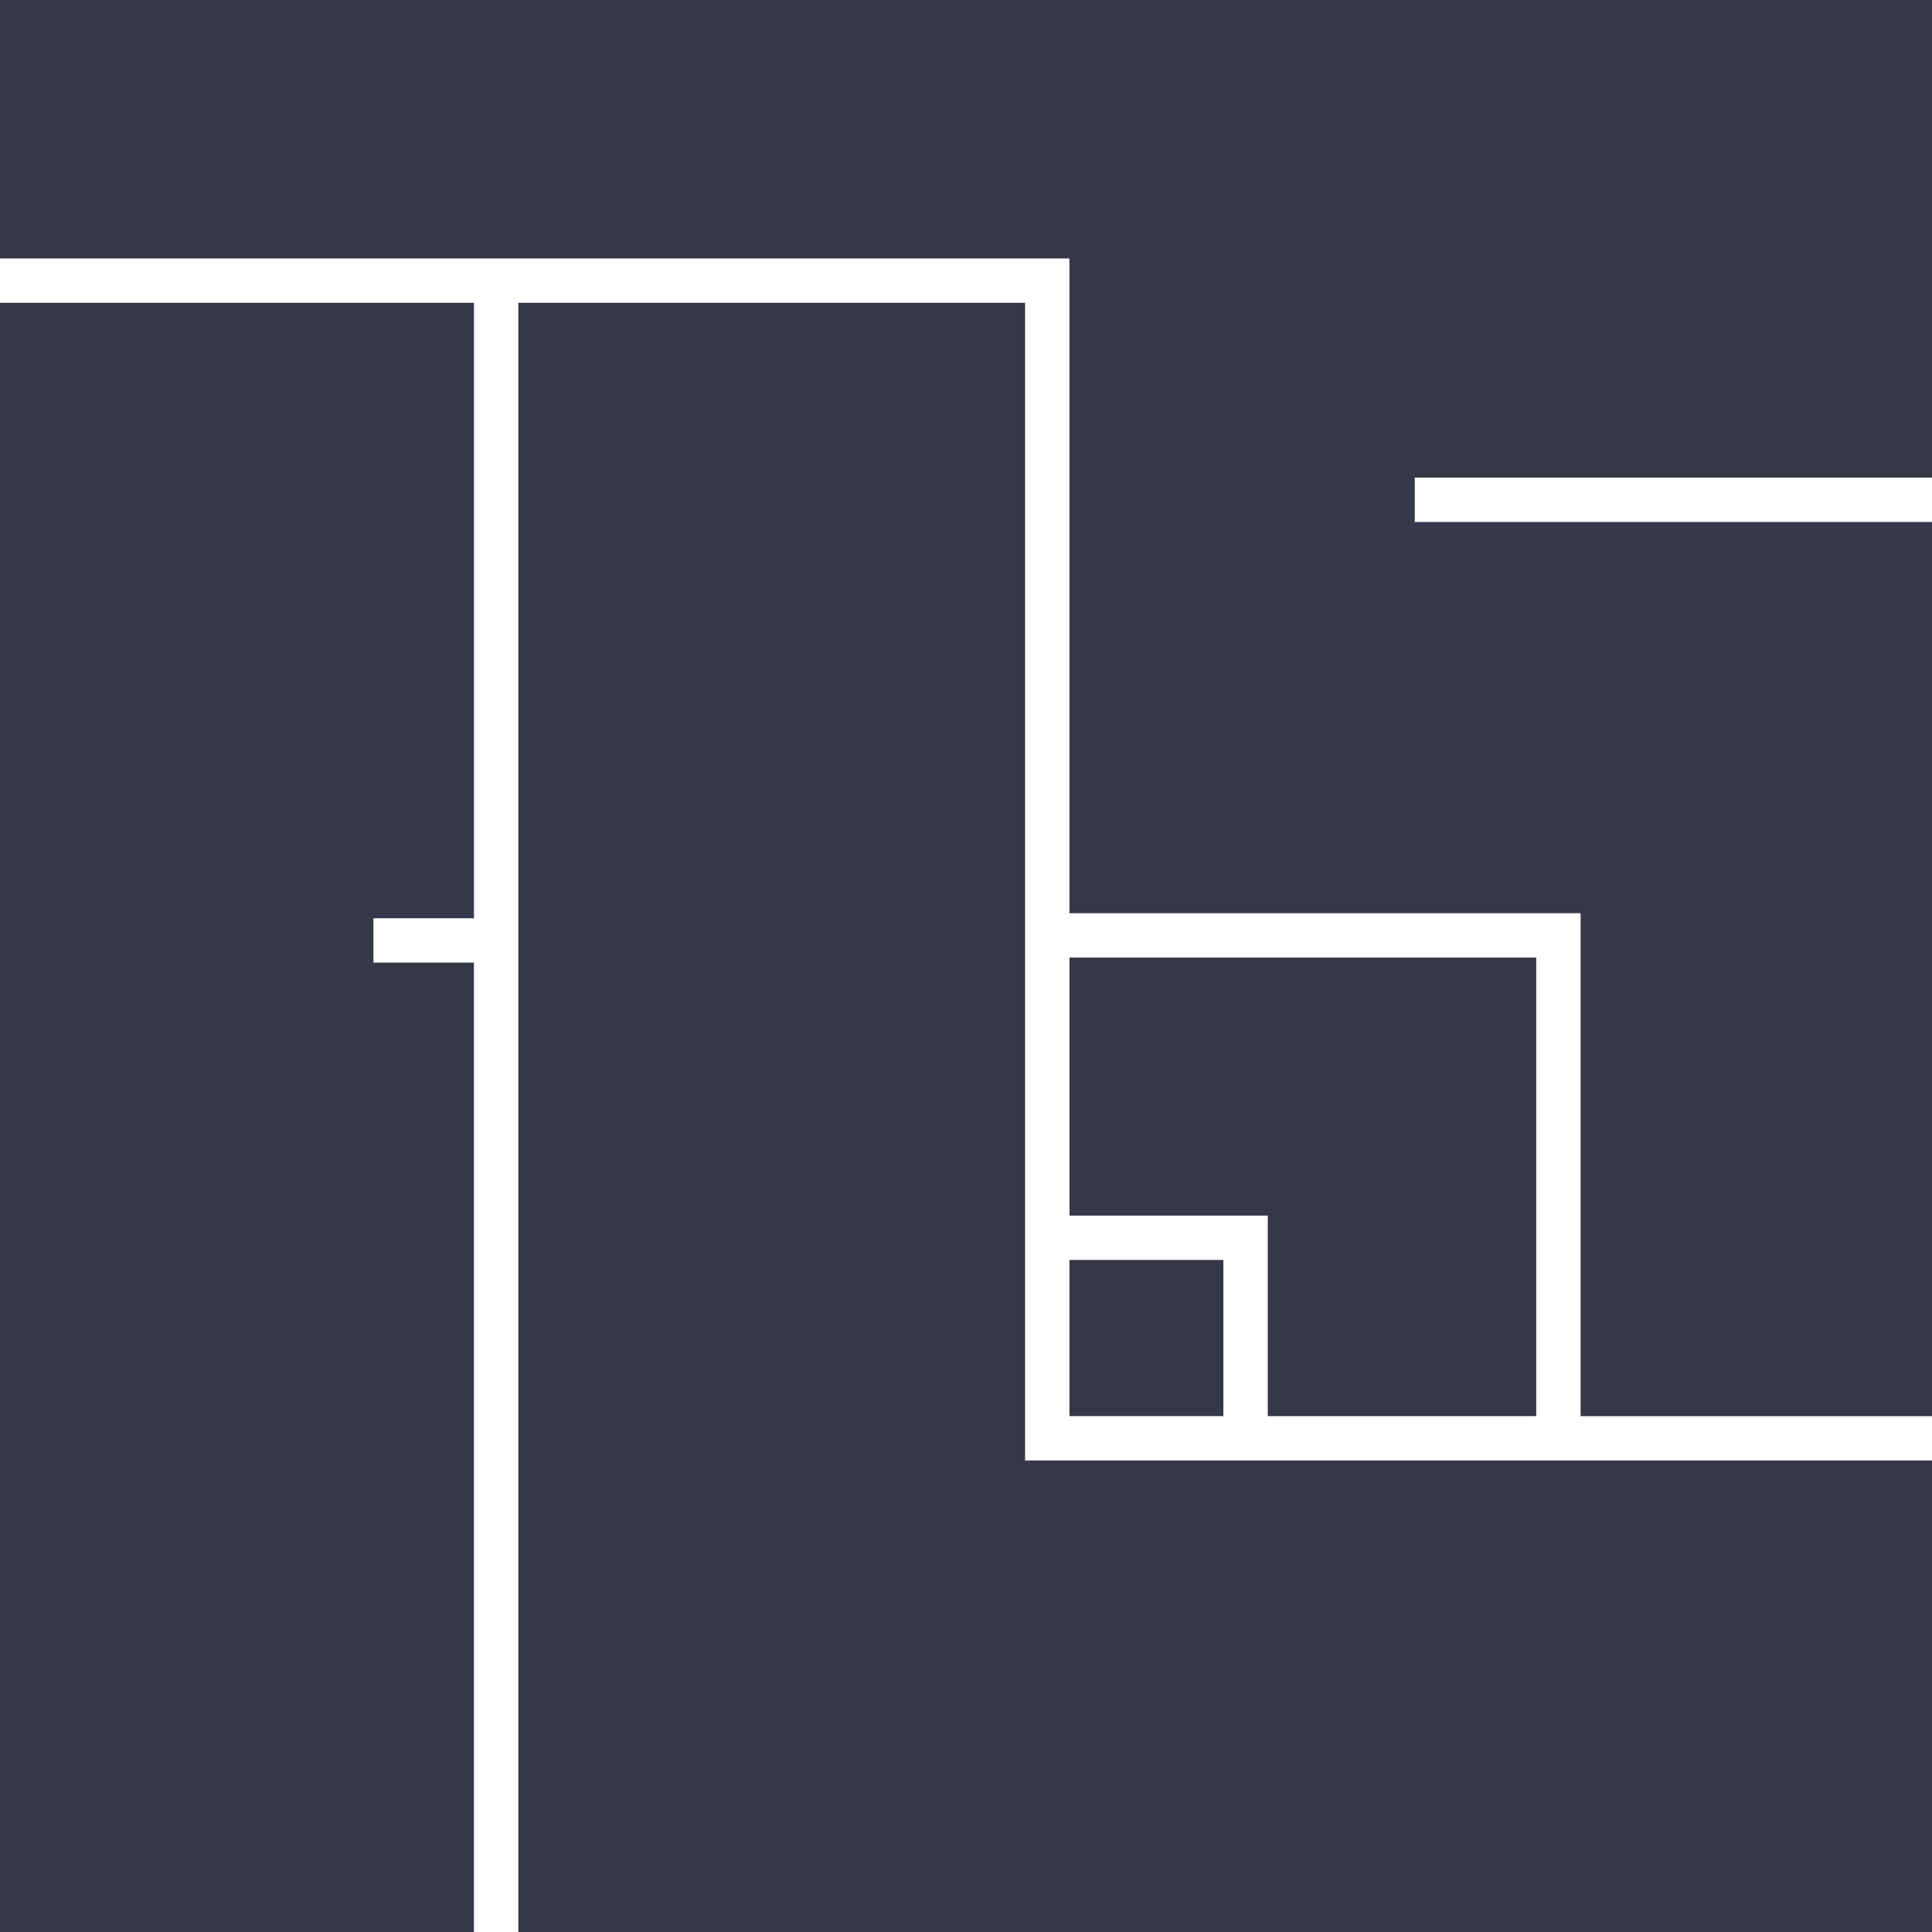 <svg xmlns="http://www.w3.org/2000/svg" width="70" height="70" fill="none" viewBox="0 0 70 70"><path fill="#363849" d="M55.66 51.309V34.694H38.749v9.35h7.184v7.265h9.729z"/><path fill="#363849" d="M38.748 9.364v23.723h18.52V51.31H70V18.912H51.26v-1.608H70V0H0v9.364h38.748zM44.325 45.65h-5.577v5.658h5.577V45.65z"/><path fill="#363849" d="M17.171 34.876H13.53V33.27h3.642V10.971H0V70h17.171V34.876zM37.14 52.916V10.97H18.78V70H70V52.916H37.14z"/></svg>